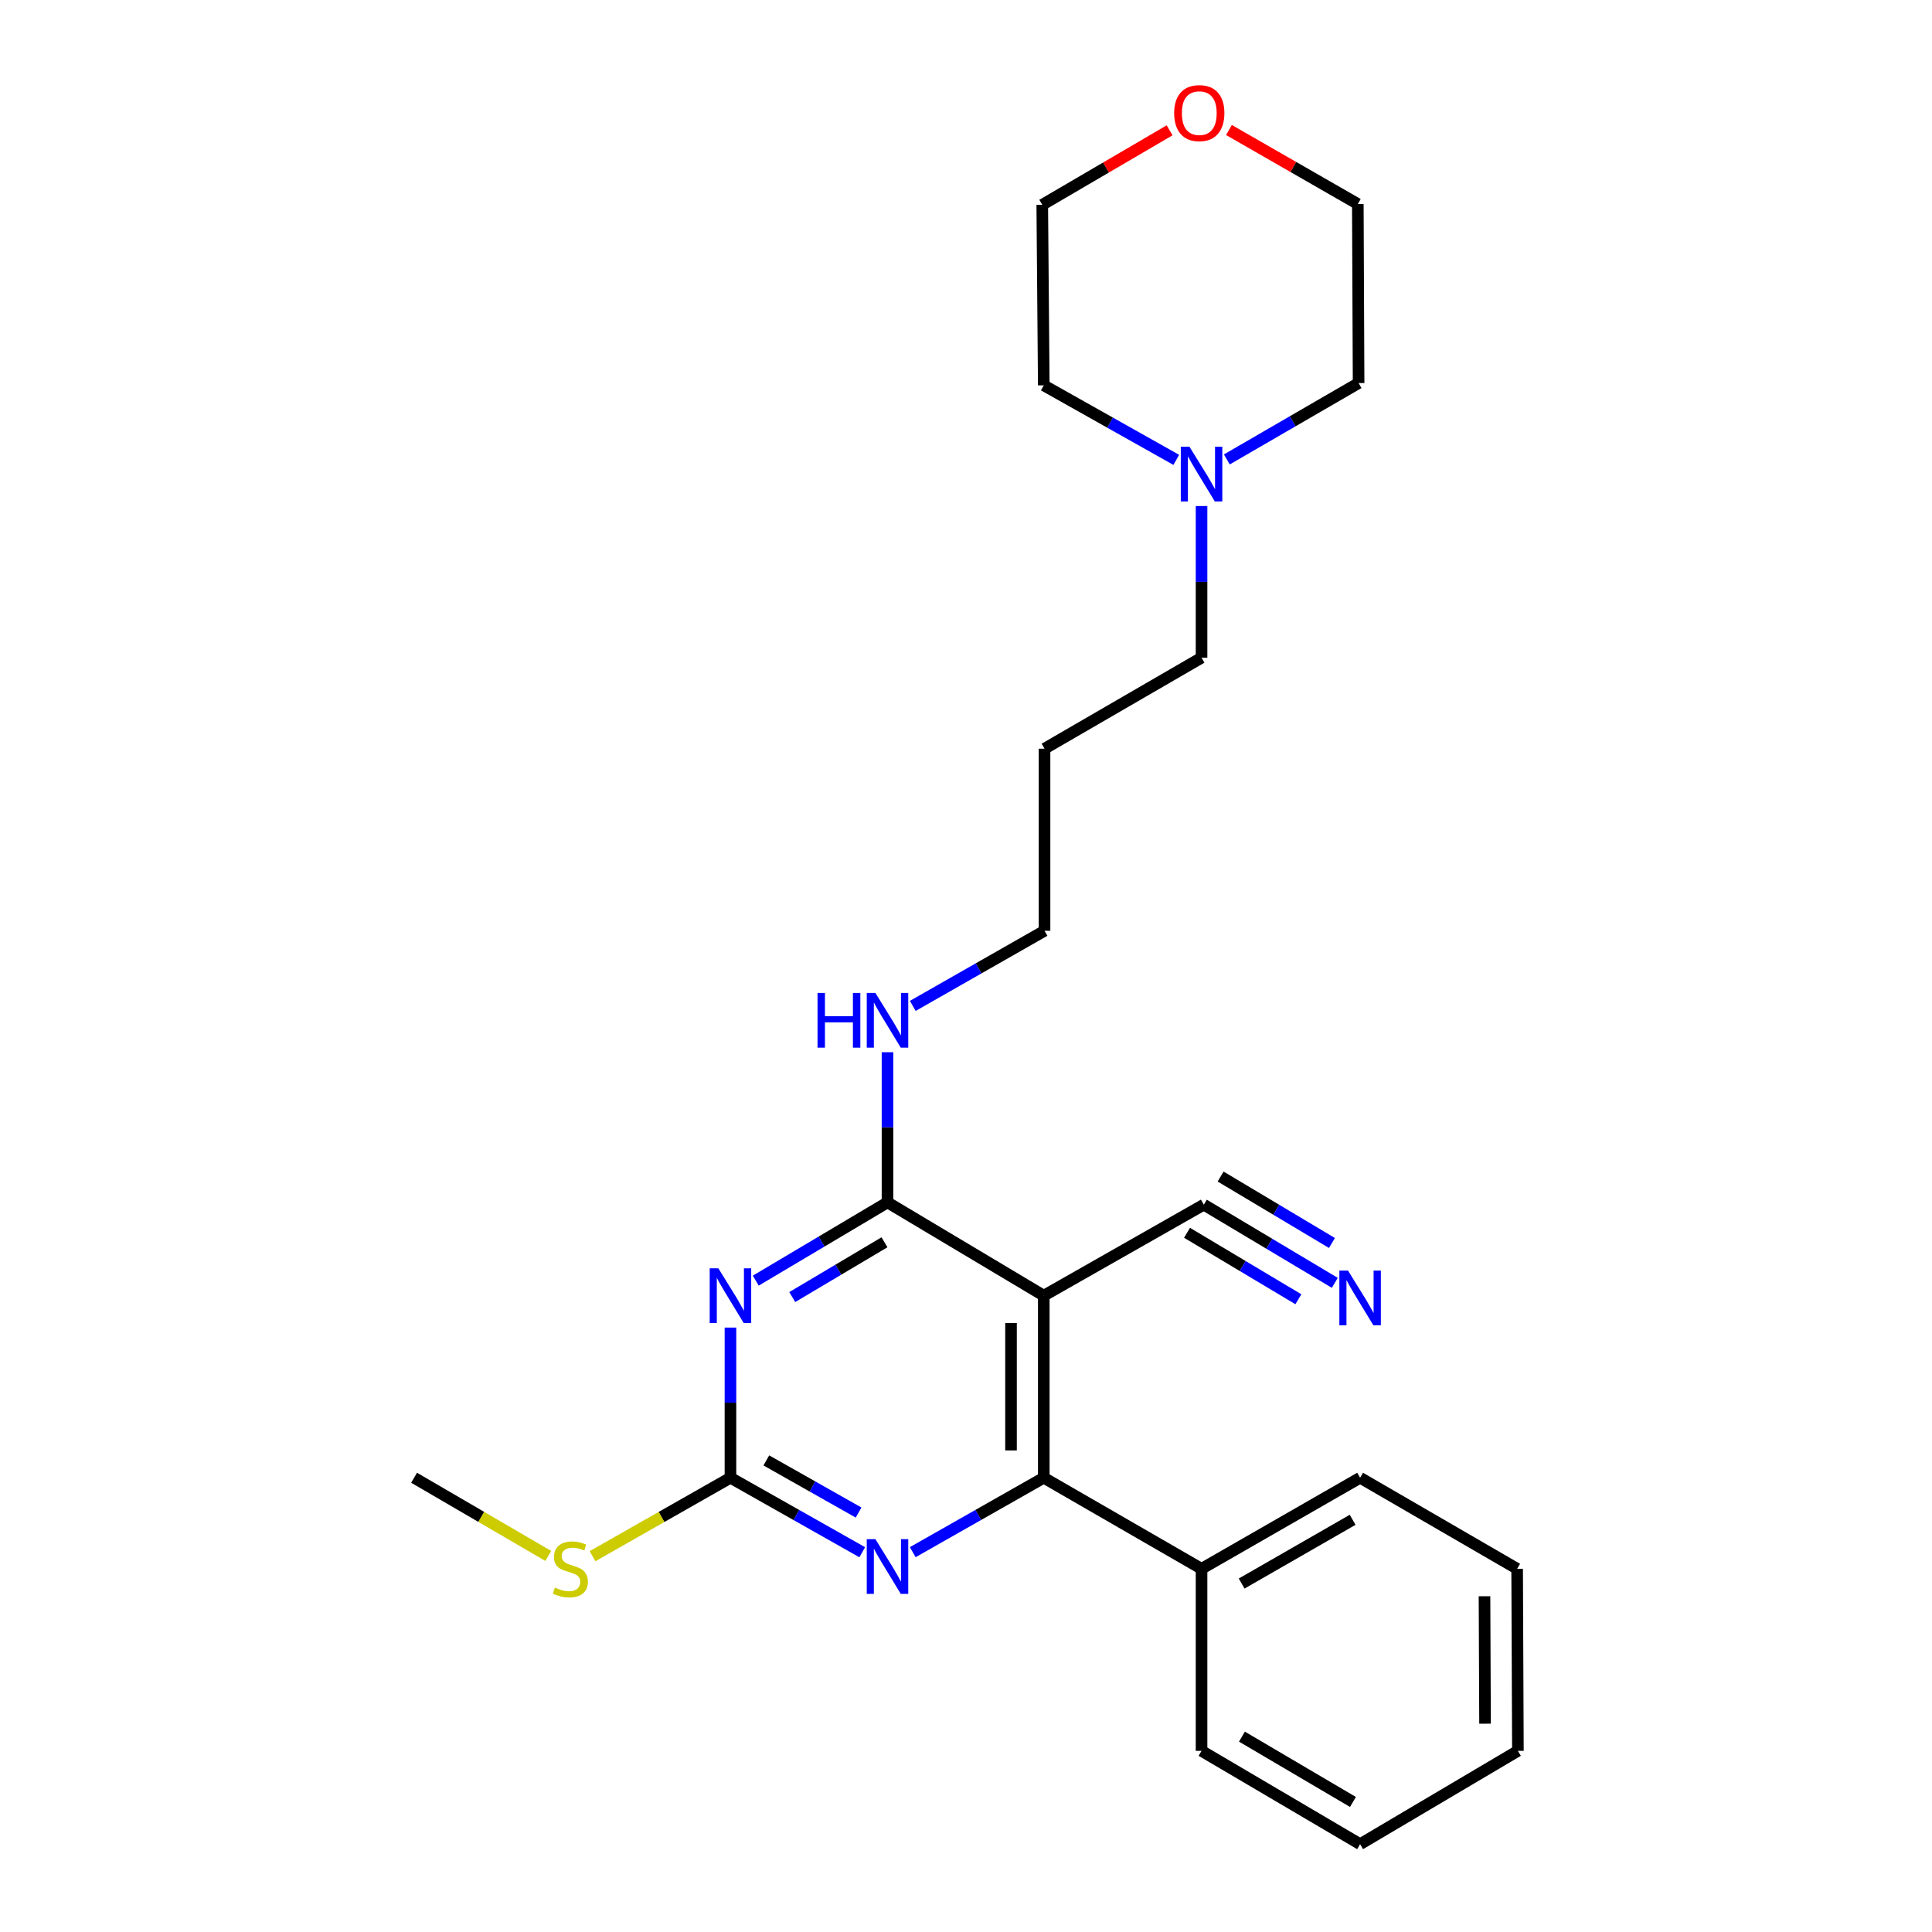 <?xml version='1.0' encoding='iso-8859-1'?>
<svg version='1.1' baseProfile='full'
              xmlns='http://www.w3.org/2000/svg'
                      xmlns:rdkit='http://www.rdkit.org/xml'
                      xmlns:xlink='http://www.w3.org/1999/xlink'
                  xml:space='preserve'
width='1000px' height='1000px' viewBox='0 0 1000 1000'>
<!-- END OF HEADER -->
<rect style='opacity:1.0;fill:#FFFFFF;stroke:none' width='1000' height='1000' x='0' y='0'> </rect>
<path class='bond-1' d='M 391.184,662.856 L 425.277,642.605' style='fill:none;fill-rule:evenodd;stroke:#0000FF;stroke-width:6px;stroke-linecap:butt;stroke-linejoin:miter;stroke-opacity:1' />
<path class='bond-1' d='M 425.277,642.605 L 459.369,622.353' style='fill:none;fill-rule:evenodd;stroke:#000000;stroke-width:6px;stroke-linecap:butt;stroke-linejoin:miter;stroke-opacity:1' />
<path class='bond-1' d='M 410.07,671.356 L 433.935,657.18' style='fill:none;fill-rule:evenodd;stroke:#0000FF;stroke-width:6px;stroke-linecap:butt;stroke-linejoin:miter;stroke-opacity:1' />
<path class='bond-1' d='M 433.935,657.18 L 457.8,643.004' style='fill:none;fill-rule:evenodd;stroke:#000000;stroke-width:6px;stroke-linecap:butt;stroke-linejoin:miter;stroke-opacity:1' />
<path class='bond-3' d='M 378.08,687.156 L 378.08,726.018' style='fill:none;fill-rule:evenodd;stroke:#0000FF;stroke-width:6px;stroke-linecap:butt;stroke-linejoin:miter;stroke-opacity:1' />
<path class='bond-3' d='M 378.08,726.018 L 378.08,764.88' style='fill:none;fill-rule:evenodd;stroke:#000000;stroke-width:6px;stroke-linecap:butt;stroke-linejoin:miter;stroke-opacity:1' />
<path class='bond-0' d='M 540.254,670.64 L 459.369,622.353' style='fill:none;fill-rule:evenodd;stroke:#000000;stroke-width:6px;stroke-linecap:butt;stroke-linejoin:miter;stroke-opacity:1' />
<path class='bond-5' d='M 540.254,670.64 L 623.097,623.53' style='fill:none;fill-rule:evenodd;stroke:#000000;stroke-width:6px;stroke-linecap:butt;stroke-linejoin:miter;stroke-opacity:1' />
<path class='bond-25' d='M 540.254,670.64 L 540.254,764.88' style='fill:none;fill-rule:evenodd;stroke:#000000;stroke-width:6px;stroke-linecap:butt;stroke-linejoin:miter;stroke-opacity:1' />
<path class='bond-25' d='M 523.301,684.776 L 523.301,750.744' style='fill:none;fill-rule:evenodd;stroke:#000000;stroke-width:6px;stroke-linecap:butt;stroke-linejoin:miter;stroke-opacity:1' />
<path class='bond-9' d='M 459.369,622.353 L 459.369,583.491' style='fill:none;fill-rule:evenodd;stroke:#000000;stroke-width:6px;stroke-linecap:butt;stroke-linejoin:miter;stroke-opacity:1' />
<path class='bond-9' d='M 459.369,583.491 L 459.369,544.629' style='fill:none;fill-rule:evenodd;stroke:#0000FF;stroke-width:6px;stroke-linecap:butt;stroke-linejoin:miter;stroke-opacity:1' />
<path class='bond-2' d='M 540.254,764.88 L 506.344,784.14' style='fill:none;fill-rule:evenodd;stroke:#000000;stroke-width:6px;stroke-linecap:butt;stroke-linejoin:miter;stroke-opacity:1' />
<path class='bond-2' d='M 506.344,784.14 L 472.435,803.401' style='fill:none;fill-rule:evenodd;stroke:#0000FF;stroke-width:6px;stroke-linecap:butt;stroke-linejoin:miter;stroke-opacity:1' />
<path class='bond-8' d='M 540.254,764.88 L 621.92,812.009' style='fill:none;fill-rule:evenodd;stroke:#000000;stroke-width:6px;stroke-linecap:butt;stroke-linejoin:miter;stroke-opacity:1' />
<path class='bond-4' d='M 378.08,764.88 L 412.188,784.156' style='fill:none;fill-rule:evenodd;stroke:#000000;stroke-width:6px;stroke-linecap:butt;stroke-linejoin:miter;stroke-opacity:1' />
<path class='bond-4' d='M 412.188,784.156 L 446.295,803.433' style='fill:none;fill-rule:evenodd;stroke:#0000FF;stroke-width:6px;stroke-linecap:butt;stroke-linejoin:miter;stroke-opacity:1' />
<path class='bond-4' d='M 396.654,755.904 L 420.529,769.398' style='fill:none;fill-rule:evenodd;stroke:#000000;stroke-width:6px;stroke-linecap:butt;stroke-linejoin:miter;stroke-opacity:1' />
<path class='bond-4' d='M 420.529,769.398 L 444.404,782.891' style='fill:none;fill-rule:evenodd;stroke:#0000FF;stroke-width:6px;stroke-linecap:butt;stroke-linejoin:miter;stroke-opacity:1' />
<path class='bond-10' d='M 378.08,764.88 L 342.381,785.184' style='fill:none;fill-rule:evenodd;stroke:#000000;stroke-width:6px;stroke-linecap:butt;stroke-linejoin:miter;stroke-opacity:1' />
<path class='bond-10' d='M 342.381,785.184 L 306.681,805.489' style='fill:none;fill-rule:evenodd;stroke:#CCCC00;stroke-width:6px;stroke-linecap:butt;stroke-linejoin:miter;stroke-opacity:1' />
<path class='bond-6' d='M 623.097,623.53 L 656.996,643.765' style='fill:none;fill-rule:evenodd;stroke:#000000;stroke-width:6px;stroke-linecap:butt;stroke-linejoin:miter;stroke-opacity:1' />
<path class='bond-6' d='M 656.996,643.765 L 690.896,664.001' style='fill:none;fill-rule:evenodd;stroke:#0000FF;stroke-width:6px;stroke-linecap:butt;stroke-linejoin:miter;stroke-opacity:1' />
<path class='bond-6' d='M 614.408,638.087 L 643.222,655.287' style='fill:none;fill-rule:evenodd;stroke:#000000;stroke-width:6px;stroke-linecap:butt;stroke-linejoin:miter;stroke-opacity:1' />
<path class='bond-6' d='M 643.222,655.287 L 672.037,672.487' style='fill:none;fill-rule:evenodd;stroke:#0000FF;stroke-width:6px;stroke-linecap:butt;stroke-linejoin:miter;stroke-opacity:1' />
<path class='bond-6' d='M 631.786,608.973 L 660.601,626.173' style='fill:none;fill-rule:evenodd;stroke:#000000;stroke-width:6px;stroke-linecap:butt;stroke-linejoin:miter;stroke-opacity:1' />
<path class='bond-6' d='M 660.601,626.173 L 689.415,643.373' style='fill:none;fill-rule:evenodd;stroke:#0000FF;stroke-width:6px;stroke-linecap:butt;stroke-linejoin:miter;stroke-opacity:1' />
<path class='bond-7' d='M 621.92,261.921 L 621.92,301.169' style='fill:none;fill-rule:evenodd;stroke:#0000FF;stroke-width:6px;stroke-linecap:butt;stroke-linejoin:miter;stroke-opacity:1' />
<path class='bond-7' d='M 621.92,301.169 L 621.92,340.416' style='fill:none;fill-rule:evenodd;stroke:#000000;stroke-width:6px;stroke-linecap:butt;stroke-linejoin:miter;stroke-opacity:1' />
<path class='bond-14' d='M 608.837,238.027 L 574.546,218.74' style='fill:none;fill-rule:evenodd;stroke:#0000FF;stroke-width:6px;stroke-linecap:butt;stroke-linejoin:miter;stroke-opacity:1' />
<path class='bond-14' d='M 574.546,218.74 L 540.254,199.453' style='fill:none;fill-rule:evenodd;stroke:#000000;stroke-width:6px;stroke-linecap:butt;stroke-linejoin:miter;stroke-opacity:1' />
<path class='bond-15' d='M 635.009,237.8 L 669.109,218.038' style='fill:none;fill-rule:evenodd;stroke:#0000FF;stroke-width:6px;stroke-linecap:butt;stroke-linejoin:miter;stroke-opacity:1' />
<path class='bond-15' d='M 669.109,218.038 L 703.209,198.275' style='fill:none;fill-rule:evenodd;stroke:#000000;stroke-width:6px;stroke-linecap:butt;stroke-linejoin:miter;stroke-opacity:1' />
<path class='bond-19' d='M 621.92,812.009 L 703.991,764.88' style='fill:none;fill-rule:evenodd;stroke:#000000;stroke-width:6px;stroke-linecap:butt;stroke-linejoin:miter;stroke-opacity:1' />
<path class='bond-19' d='M 642.673,819.641 L 700.122,786.651' style='fill:none;fill-rule:evenodd;stroke:#000000;stroke-width:6px;stroke-linecap:butt;stroke-linejoin:miter;stroke-opacity:1' />
<path class='bond-20' d='M 621.92,812.009 L 621.92,906.239' style='fill:none;fill-rule:evenodd;stroke:#000000;stroke-width:6px;stroke-linecap:butt;stroke-linejoin:miter;stroke-opacity:1' />
<path class='bond-16' d='M 472.449,520.655 L 506.549,501.211' style='fill:none;fill-rule:evenodd;stroke:#0000FF;stroke-width:6px;stroke-linecap:butt;stroke-linejoin:miter;stroke-opacity:1' />
<path class='bond-16' d='M 506.549,501.211 L 540.649,481.766' style='fill:none;fill-rule:evenodd;stroke:#000000;stroke-width:6px;stroke-linecap:butt;stroke-linejoin:miter;stroke-opacity:1' />
<path class='bond-21' d='M 283.798,805.355 L 249.066,785.117' style='fill:none;fill-rule:evenodd;stroke:#CCCC00;stroke-width:6px;stroke-linecap:butt;stroke-linejoin:miter;stroke-opacity:1' />
<path class='bond-21' d='M 249.066,785.117 L 214.334,764.88' style='fill:none;fill-rule:evenodd;stroke:#000000;stroke-width:6px;stroke-linecap:butt;stroke-linejoin:miter;stroke-opacity:1' />
<path class='bond-11' d='M 636.108,67.293 L 669.456,86.441' style='fill:none;fill-rule:evenodd;stroke:#FF0000;stroke-width:6px;stroke-linecap:butt;stroke-linejoin:miter;stroke-opacity:1' />
<path class='bond-11' d='M 669.456,86.441 L 702.804,105.59' style='fill:none;fill-rule:evenodd;stroke:#000000;stroke-width:6px;stroke-linecap:butt;stroke-linejoin:miter;stroke-opacity:1' />
<path class='bond-27' d='M 605.389,67.448 L 572.43,86.722' style='fill:none;fill-rule:evenodd;stroke:#FF0000;stroke-width:6px;stroke-linecap:butt;stroke-linejoin:miter;stroke-opacity:1' />
<path class='bond-27' d='M 572.43,86.722 L 539.472,105.995' style='fill:none;fill-rule:evenodd;stroke:#000000;stroke-width:6px;stroke-linecap:butt;stroke-linejoin:miter;stroke-opacity:1' />
<path class='bond-12' d='M 621.92,340.416 L 540.649,387.526' style='fill:none;fill-rule:evenodd;stroke:#000000;stroke-width:6px;stroke-linecap:butt;stroke-linejoin:miter;stroke-opacity:1' />
<path class='bond-13' d='M 540.649,387.526 L 540.649,481.766' style='fill:none;fill-rule:evenodd;stroke:#000000;stroke-width:6px;stroke-linecap:butt;stroke-linejoin:miter;stroke-opacity:1' />
<path class='bond-17' d='M 540.254,199.453 L 539.472,105.995' style='fill:none;fill-rule:evenodd;stroke:#000000;stroke-width:6px;stroke-linecap:butt;stroke-linejoin:miter;stroke-opacity:1' />
<path class='bond-18' d='M 703.209,198.275 L 702.804,105.59' style='fill:none;fill-rule:evenodd;stroke:#000000;stroke-width:6px;stroke-linecap:butt;stroke-linejoin:miter;stroke-opacity:1' />
<path class='bond-22' d='M 703.991,764.88 L 785.271,812.009' style='fill:none;fill-rule:evenodd;stroke:#000000;stroke-width:6px;stroke-linecap:butt;stroke-linejoin:miter;stroke-opacity:1' />
<path class='bond-23' d='M 621.92,906.239 L 703.991,954.545' style='fill:none;fill-rule:evenodd;stroke:#000000;stroke-width:6px;stroke-linecap:butt;stroke-linejoin:miter;stroke-opacity:1' />
<path class='bond-23' d='M 642.83,898.875 L 700.28,932.689' style='fill:none;fill-rule:evenodd;stroke:#000000;stroke-width:6px;stroke-linecap:butt;stroke-linejoin:miter;stroke-opacity:1' />
<path class='bond-26' d='M 785.271,812.009 L 785.666,906.239' style='fill:none;fill-rule:evenodd;stroke:#000000;stroke-width:6px;stroke-linecap:butt;stroke-linejoin:miter;stroke-opacity:1' />
<path class='bond-26' d='M 768.377,826.215 L 768.654,892.176' style='fill:none;fill-rule:evenodd;stroke:#000000;stroke-width:6px;stroke-linecap:butt;stroke-linejoin:miter;stroke-opacity:1' />
<path class='bond-24' d='M 703.991,954.545 L 785.666,906.239' style='fill:none;fill-rule:evenodd;stroke:#000000;stroke-width:6px;stroke-linecap:butt;stroke-linejoin:miter;stroke-opacity:1' />
<path  class='atom-0' d='M 371.82 656.48
L 381.1 671.48
Q 382.02 672.96, 383.5 675.64
Q 384.98 678.32, 385.06 678.48
L 385.06 656.48
L 388.82 656.48
L 388.82 684.8
L 384.94 684.8
L 374.98 668.4
Q 373.82 666.48, 372.58 664.28
Q 371.38 662.08, 371.02 661.4
L 371.02 684.8
L 367.34 684.8
L 367.34 656.48
L 371.82 656.48
' fill='#0000FF'/>
<path  class='atom-5' d='M 453.109 796.662
L 462.389 811.662
Q 463.309 813.142, 464.789 815.822
Q 466.269 818.502, 466.349 818.662
L 466.349 796.662
L 470.109 796.662
L 470.109 824.982
L 466.229 824.982
L 456.269 808.582
Q 455.109 806.662, 453.869 804.462
Q 452.669 802.262, 452.309 801.582
L 452.309 824.982
L 448.629 824.982
L 448.629 796.662
L 453.109 796.662
' fill='#0000FF'/>
<path  class='atom-7' d='M 697.731 657.658
L 707.011 672.658
Q 707.931 674.138, 709.411 676.818
Q 710.891 679.498, 710.971 679.658
L 710.971 657.658
L 714.731 657.658
L 714.731 685.978
L 710.851 685.978
L 700.891 669.578
Q 699.731 667.658, 698.491 665.458
Q 697.291 663.258, 696.931 662.578
L 696.931 685.978
L 693.251 685.978
L 693.251 657.658
L 697.731 657.658
' fill='#0000FF'/>
<path  class='atom-8' d='M 615.66 231.226
L 624.94 246.226
Q 625.86 247.706, 627.34 250.386
Q 628.82 253.066, 628.9 253.226
L 628.9 231.226
L 632.66 231.226
L 632.66 259.546
L 628.78 259.546
L 618.82 243.146
Q 617.66 241.226, 616.42 239.026
Q 615.22 236.826, 614.86 236.146
L 614.86 259.546
L 611.18 259.546
L 611.18 231.226
L 615.66 231.226
' fill='#0000FF'/>
<path  class='atom-10' d='M 423.149 513.953
L 426.989 513.953
L 426.989 525.993
L 441.469 525.993
L 441.469 513.953
L 445.309 513.953
L 445.309 542.273
L 441.469 542.273
L 441.469 529.193
L 426.989 529.193
L 426.989 542.273
L 423.149 542.273
L 423.149 513.953
' fill='#0000FF'/>
<path  class='atom-10' d='M 453.109 513.953
L 462.389 528.953
Q 463.309 530.433, 464.789 533.113
Q 466.269 535.793, 466.349 535.953
L 466.349 513.953
L 470.109 513.953
L 470.109 542.273
L 466.229 542.273
L 456.269 525.873
Q 455.109 523.953, 453.869 521.753
Q 452.669 519.553, 452.309 518.873
L 452.309 542.273
L 448.629 542.273
L 448.629 513.953
L 453.109 513.953
' fill='#0000FF'/>
<path  class='atom-11' d='M 287.218 821.729
Q 287.538 821.849, 288.858 822.409
Q 290.178 822.969, 291.618 823.329
Q 293.098 823.649, 294.538 823.649
Q 297.218 823.649, 298.778 822.369
Q 300.338 821.049, 300.338 818.769
Q 300.338 817.209, 299.538 816.249
Q 298.778 815.289, 297.578 814.769
Q 296.378 814.249, 294.378 813.649
Q 291.858 812.889, 290.338 812.169
Q 288.858 811.449, 287.778 809.929
Q 286.738 808.409, 286.738 805.849
Q 286.738 802.289, 289.138 800.089
Q 291.578 797.889, 296.378 797.889
Q 299.658 797.889, 303.378 799.449
L 302.458 802.529
Q 299.058 801.129, 296.498 801.129
Q 293.738 801.129, 292.218 802.289
Q 290.698 803.409, 290.738 805.369
Q 290.738 806.889, 291.498 807.809
Q 292.298 808.729, 293.418 809.249
Q 294.578 809.769, 296.498 810.369
Q 299.058 811.169, 300.578 811.969
Q 302.098 812.769, 303.178 814.409
Q 304.298 816.009, 304.298 818.769
Q 304.298 822.689, 301.658 824.809
Q 299.058 826.889, 294.698 826.889
Q 292.178 826.889, 290.258 826.329
Q 288.378 825.809, 286.138 824.889
L 287.218 821.729
' fill='#CCCC00'/>
<path  class='atom-12' d='M 607.743 58.55
Q 607.743 51.75, 611.103 47.95
Q 614.463 44.15, 620.743 44.15
Q 627.023 44.15, 630.383 47.95
Q 633.743 51.75, 633.743 58.55
Q 633.743 65.43, 630.343 69.35
Q 626.943 73.23, 620.743 73.23
Q 614.503 73.23, 611.103 69.35
Q 607.743 65.47, 607.743 58.55
M 620.743 70.03
Q 625.063 70.03, 627.383 67.15
Q 629.743 64.23, 629.743 58.55
Q 629.743 52.99, 627.383 50.19
Q 625.063 47.35, 620.743 47.35
Q 616.423 47.35, 614.063 50.15
Q 611.743 52.95, 611.743 58.55
Q 611.743 64.27, 614.063 67.15
Q 616.423 70.03, 620.743 70.03
' fill='#FF0000'/>
</svg>
